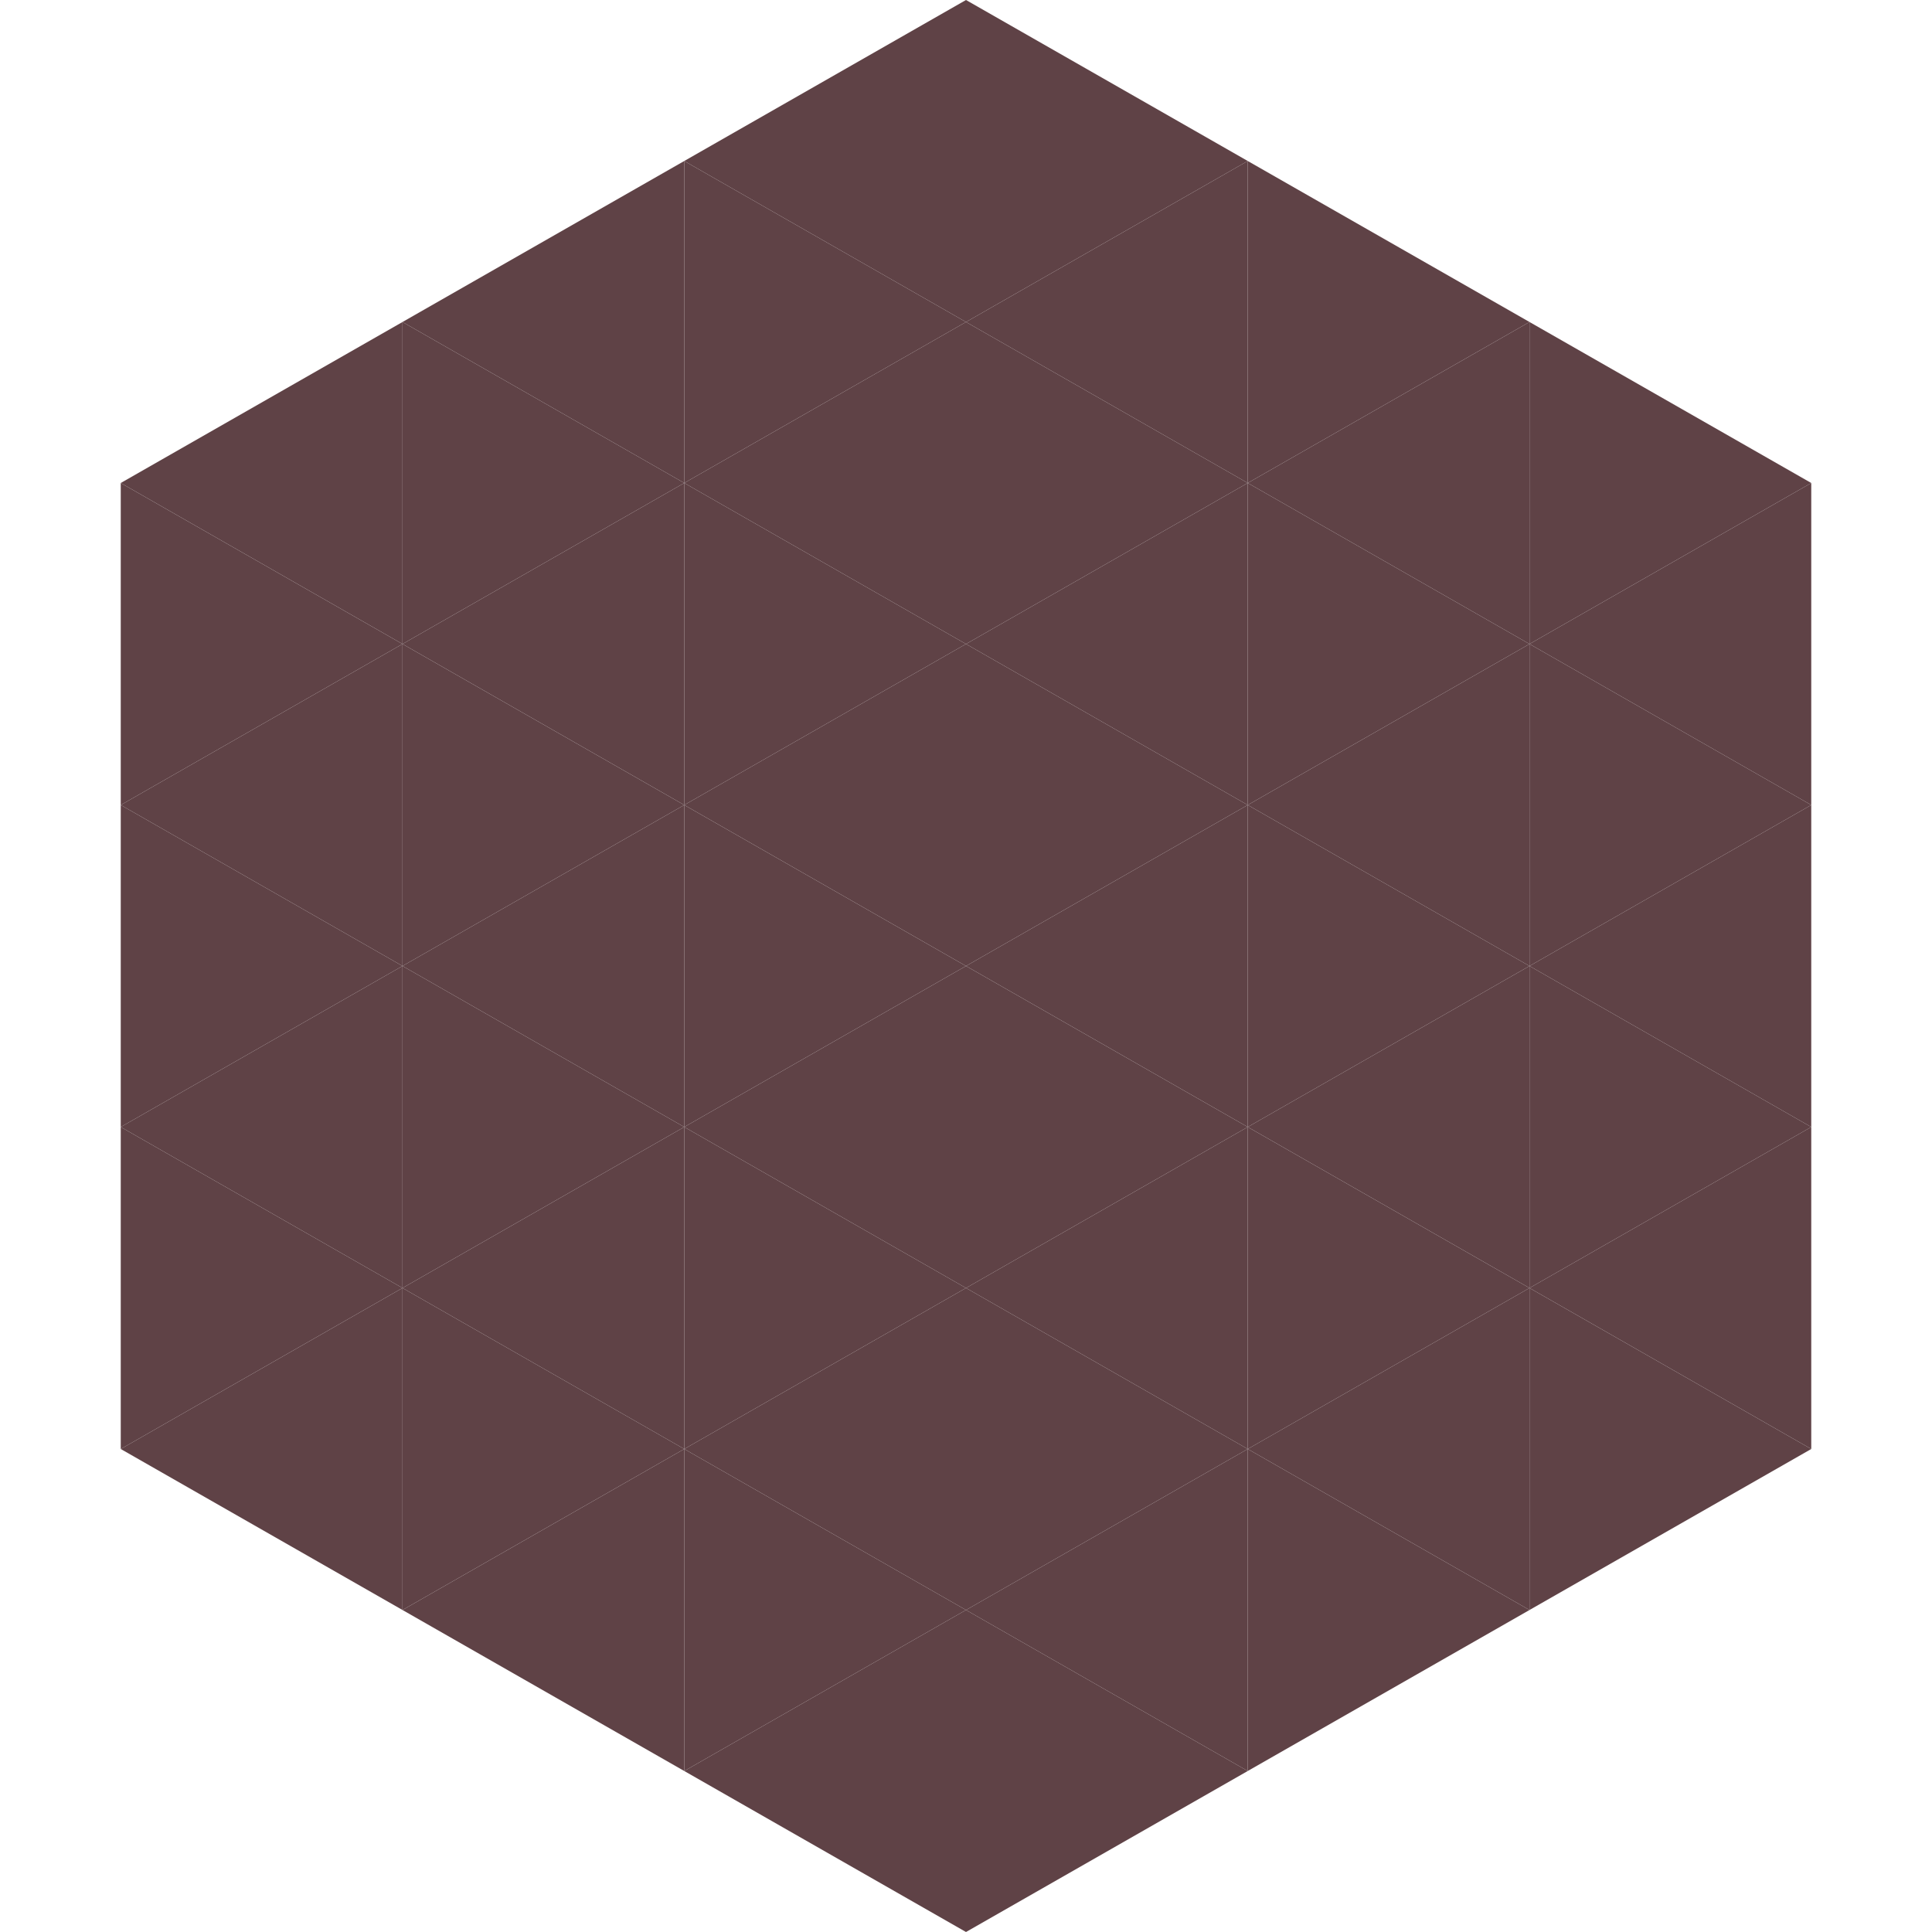 <?xml version="1.0"?>
<!-- Generated by SVGo -->
<svg width="240" height="240"
     xmlns="http://www.w3.org/2000/svg"
     xmlns:xlink="http://www.w3.org/1999/xlink">
<polygon points="50,40 15,60 50,80" style="fill:rgb(95,66,70)" />
<polygon points="190,40 225,60 190,80" style="fill:rgb(95,66,70)" />
<polygon points="15,60 50,80 15,100" style="fill:rgb(95,66,70)" />
<polygon points="225,60 190,80 225,100" style="fill:rgb(95,66,70)" />
<polygon points="50,80 15,100 50,120" style="fill:rgb(95,66,70)" />
<polygon points="190,80 225,100 190,120" style="fill:rgb(95,66,70)" />
<polygon points="15,100 50,120 15,140" style="fill:rgb(95,66,70)" />
<polygon points="225,100 190,120 225,140" style="fill:rgb(95,66,70)" />
<polygon points="50,120 15,140 50,160" style="fill:rgb(95,66,70)" />
<polygon points="190,120 225,140 190,160" style="fill:rgb(95,66,70)" />
<polygon points="15,140 50,160 15,180" style="fill:rgb(95,66,70)" />
<polygon points="225,140 190,160 225,180" style="fill:rgb(95,66,70)" />
<polygon points="50,160 15,180 50,200" style="fill:rgb(95,66,70)" />
<polygon points="190,160 225,180 190,200" style="fill:rgb(95,66,70)" />
<polygon points="15,180 50,200 15,220" style="fill:rgb(255,255,255); fill-opacity:0" />
<polygon points="225,180 190,200 225,220" style="fill:rgb(255,255,255); fill-opacity:0" />
<polygon points="50,0 85,20 50,40" style="fill:rgb(255,255,255); fill-opacity:0" />
<polygon points="190,0 155,20 190,40" style="fill:rgb(255,255,255); fill-opacity:0" />
<polygon points="85,20 50,40 85,60" style="fill:rgb(95,66,70)" />
<polygon points="155,20 190,40 155,60" style="fill:rgb(95,66,70)" />
<polygon points="50,40 85,60 50,80" style="fill:rgb(95,66,70)" />
<polygon points="190,40 155,60 190,80" style="fill:rgb(95,66,70)" />
<polygon points="85,60 50,80 85,100" style="fill:rgb(95,66,70)" />
<polygon points="155,60 190,80 155,100" style="fill:rgb(95,66,70)" />
<polygon points="50,80 85,100 50,120" style="fill:rgb(95,66,70)" />
<polygon points="190,80 155,100 190,120" style="fill:rgb(95,66,70)" />
<polygon points="85,100 50,120 85,140" style="fill:rgb(95,66,70)" />
<polygon points="155,100 190,120 155,140" style="fill:rgb(95,66,70)" />
<polygon points="50,120 85,140 50,160" style="fill:rgb(95,66,70)" />
<polygon points="190,120 155,140 190,160" style="fill:rgb(95,66,70)" />
<polygon points="85,140 50,160 85,180" style="fill:rgb(95,66,70)" />
<polygon points="155,140 190,160 155,180" style="fill:rgb(95,66,70)" />
<polygon points="50,160 85,180 50,200" style="fill:rgb(95,66,70)" />
<polygon points="190,160 155,180 190,200" style="fill:rgb(95,66,70)" />
<polygon points="85,180 50,200 85,220" style="fill:rgb(95,66,70)" />
<polygon points="155,180 190,200 155,220" style="fill:rgb(95,66,70)" />
<polygon points="120,0 85,20 120,40" style="fill:rgb(95,66,70)" />
<polygon points="120,0 155,20 120,40" style="fill:rgb(95,66,70)" />
<polygon points="85,20 120,40 85,60" style="fill:rgb(95,66,70)" />
<polygon points="155,20 120,40 155,60" style="fill:rgb(95,66,70)" />
<polygon points="120,40 85,60 120,80" style="fill:rgb(95,66,70)" />
<polygon points="120,40 155,60 120,80" style="fill:rgb(95,66,70)" />
<polygon points="85,60 120,80 85,100" style="fill:rgb(95,66,70)" />
<polygon points="155,60 120,80 155,100" style="fill:rgb(95,66,70)" />
<polygon points="120,80 85,100 120,120" style="fill:rgb(95,66,70)" />
<polygon points="120,80 155,100 120,120" style="fill:rgb(95,66,70)" />
<polygon points="85,100 120,120 85,140" style="fill:rgb(95,66,70)" />
<polygon points="155,100 120,120 155,140" style="fill:rgb(95,66,70)" />
<polygon points="120,120 85,140 120,160" style="fill:rgb(95,66,70)" />
<polygon points="120,120 155,140 120,160" style="fill:rgb(95,66,70)" />
<polygon points="85,140 120,160 85,180" style="fill:rgb(95,66,70)" />
<polygon points="155,140 120,160 155,180" style="fill:rgb(95,66,70)" />
<polygon points="120,160 85,180 120,200" style="fill:rgb(95,66,70)" />
<polygon points="120,160 155,180 120,200" style="fill:rgb(95,66,70)" />
<polygon points="85,180 120,200 85,220" style="fill:rgb(95,66,70)" />
<polygon points="155,180 120,200 155,220" style="fill:rgb(95,66,70)" />
<polygon points="120,200 85,220 120,240" style="fill:rgb(95,66,70)" />
<polygon points="120,200 155,220 120,240" style="fill:rgb(95,66,70)" />
<polygon points="85,220 120,240 85,260" style="fill:rgb(255,255,255); fill-opacity:0" />
<polygon points="155,220 120,240 155,260" style="fill:rgb(255,255,255); fill-opacity:0" />
</svg>

